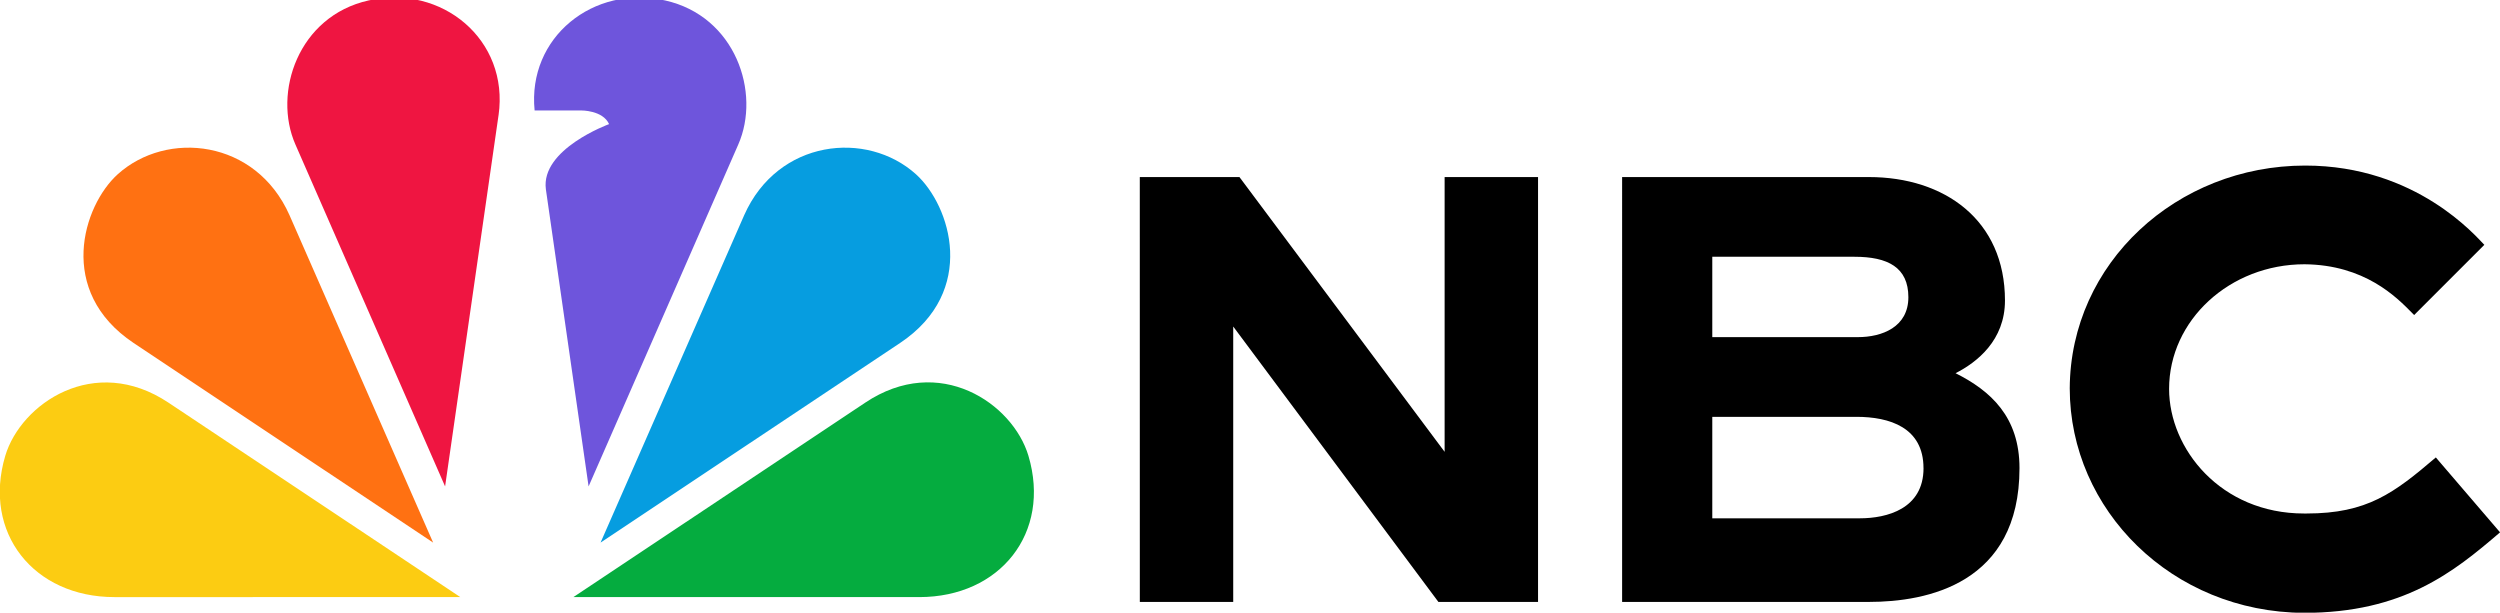 <svg xmlns="http://www.w3.org/2000/svg" id="svg1" version="1.1" viewBox="0 0 264.55 64.836"><g id="g5" fill-opacity="1" stroke-width="25.222" transform="translate(-5.841 -71.19) scale(.086)"><path id="path1" fill="#6e55dc" d="m976.279 1005.73-184.119 420.572-52.544-365.506c-6.727-49.601 77.766-80.288 77.766-80.288-7.776-17.234-34.468-16.815-34.468-16.815h-57.17c-9.037-89.956 72.512-155.323 160.579-135.355 86.594 19.335 118.121 113.498 89.956 177.392z"/><path id="path2-8" fill="#fccc12" d="M634.313 1562.5 275.325 1323.312c-91.429-60.95-181.806 1.261-200.932 65.367-28.165 94.791 35.099 173.821 134.303 173.821z"/><path id="path3-9" fill="#ef1541" d="M681.377 969.577c13.241-92.899-69.99-161.628-159.946-141.242-86.596 19.338-118.123 113.498-89.958 177.394l184.119 420.57 65.786-456.932Z"/><path id="path4-7" fill="#ff7112" d="m600.879 1495.45-176.761-402.917c-41.407-93.32-150.912-104.879-211.444-50.234-42.665 38.675-75.665 143.764 19.547 207.449z"/><path id="path5-3" fill="#05ac3f" d="M1199.073 1562.5c99.416 0 162.471-79.027 134.306-173.818-19.126-64.316-109.505-126.53-200.934-65.368l-358.988 239.185z"/><path id="path6" fill="#069de0" d="M1175.529 1249.748c95.212-63.685 62.215-168.774 19.547-207.449-60.532-54.645-170.035-43.086-211.441 50.234l-176.761 402.917z"/></g><g id="g14" fill="#000" fill-opacity="1" fill-rule="evenodd" clip-rule="evenodd" transform="translate(88.79 -108.577) scale(2.868)"><path id="path1-85" d="M11.096 44.391h3.677l7.57 10.138V44.391H25.79v15.676h-3.677l-7.57-10.161v10.161h-3.446z"/><path id="path2-7" d="M40.012 55.132c0-1.504-1.254-1.894-2.474-1.894h-5.319v3.744h5.445c.993 0 2.349-.346 2.349-1.85zm-7.793-7.8v2.965h5.374c.887 0 1.861-.369 1.861-1.473 0-1.103-.76-1.492-1.987-1.492zm11.335 7.8c0 4.265-3.415 4.935-5.55 4.935h-9.112V44.391h9.104c2.792 0 5.022 1.586 5.022 4.556 0 1.47-1.036 2.281-1.823 2.681 1.295.65 2.359 1.61 2.359 3.504z"/><path id="path3-6" d="m59.121 54.976-.089-.104-.116-.136c-1.549 1.321-2.534 2.069-4.77 2.069l-.094-0c-3.074 0-4.978-2.387-4.978-4.598 0-2.535 2.242-4.598 4.997-4.598 2.219.02 3.393 1.211 3.957 1.784l.088.089.063-.063v0l.01-.011.053-.053.096-.096h0l2.367-2.367c-.29-.29-2.501-2.925-6.61-2.925-4.734 0-8.664 3.595-8.687 8.218 0 4.488 3.774 8.262 8.642 8.285 3.662 0 5.516-1.496 7.235-2.97z"/></g></svg>